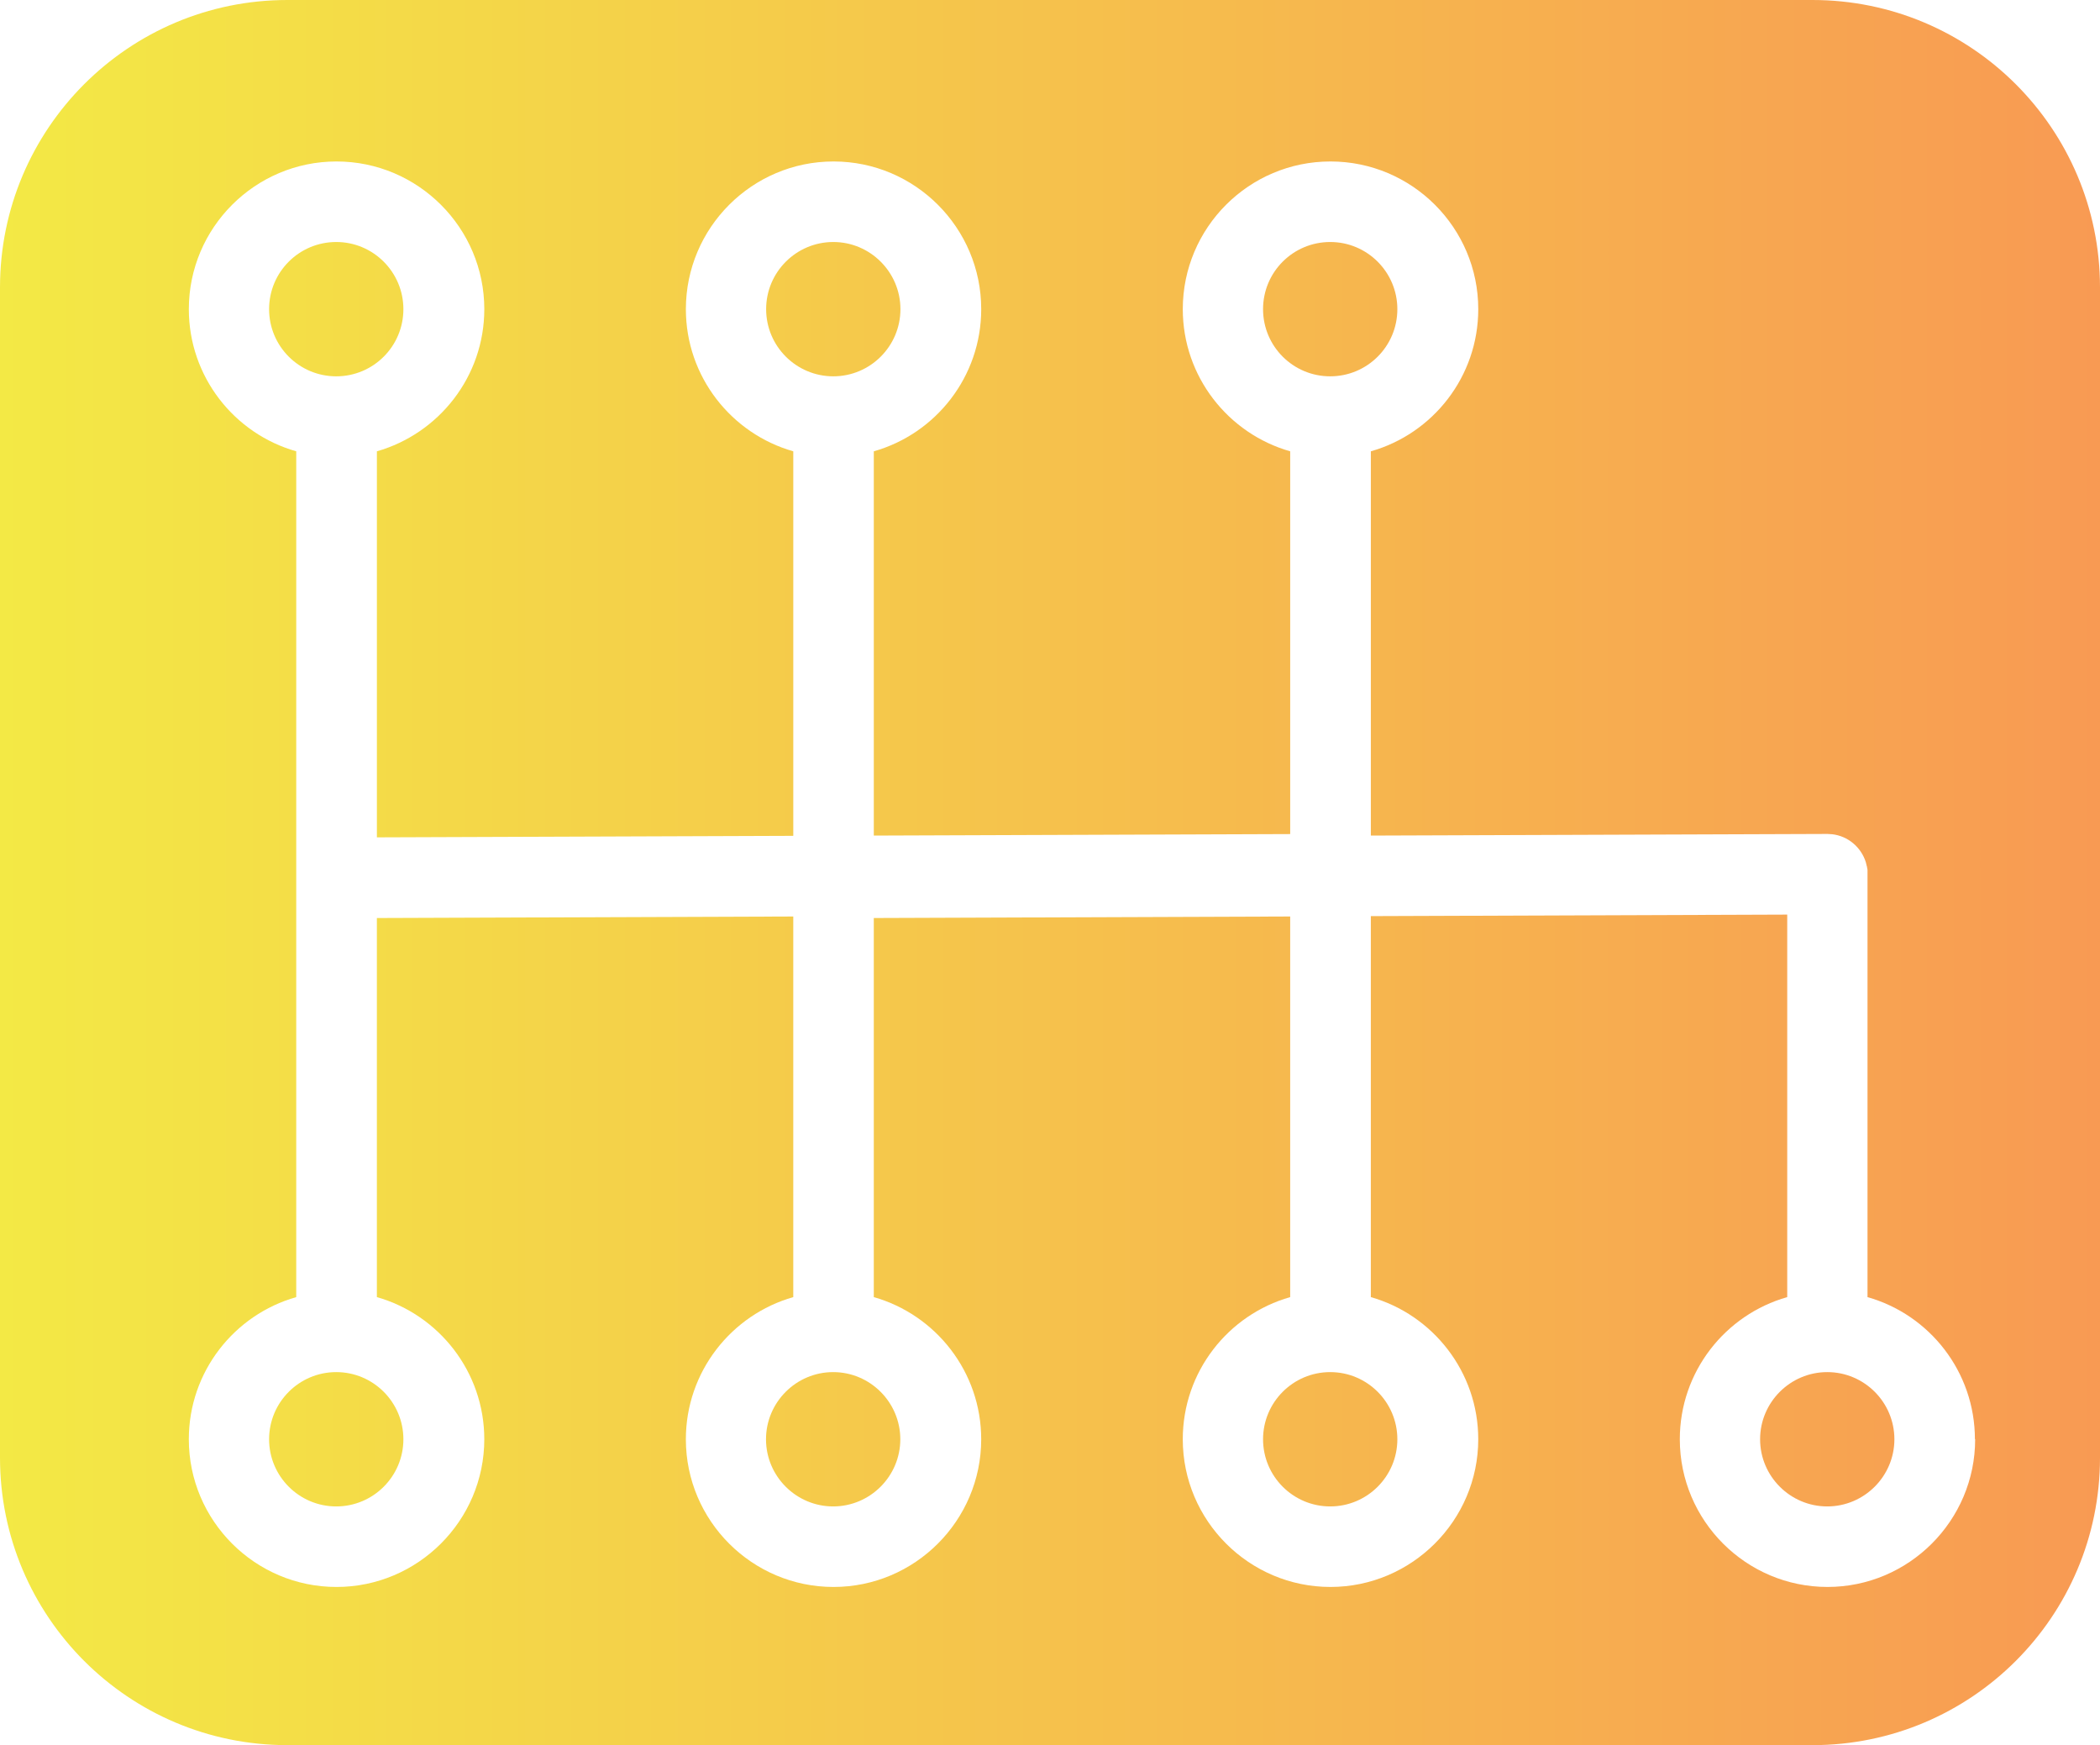 <?xml version="1.0" encoding="UTF-8"?>
<svg id="Layer_2" data-name="Layer 2" xmlns="http://www.w3.org/2000/svg" xmlns:xlink="http://www.w3.org/1999/xlink" viewBox="0 0 166.38 138.23">
  <defs>
    <style>
      .cls-1 {
        fill: url(#linear-gradient);
      }
    </style>
    <linearGradient id="linear-gradient" x1="0" y1="69.12" x2="166.38" y2="69.12" gradientUnits="userSpaceOnUse">
      <stop offset="0" stop-color="#f3e945"/>
      <stop offset="1" stop-color="#f89a53"/>
    </linearGradient>
  </defs>
  <g id="Layer_1-2" data-name="Layer 1">
    <path class="cls-1" d="M105.39,108.69c2.94,0,5.32,2.39,5.32,5.32s-2.38,5.32-5.32,5.32-5.32-2.39-5.32-5.32,2.38-5.32,5.32-5.32ZM71.34,24.49c0-2.93-2.39-5.32-5.32-5.32s-5.32,2.38-5.32,5.32,2.39,5.32,5.32,5.32,5.32-2.38,5.32-5.32Zm-39.38,0c0-2.93-2.38-5.32-5.32-5.32s-5.32,2.38-5.32,5.32,2.38,5.32,5.32,5.32,5.32-2.38,5.32-5.32Zm-10.64,89.52c0,2.93,2.38,5.32,5.32,5.32s5.32-2.39,5.32-5.32-2.38-5.32-5.32-5.32-5.32,2.39-5.32,5.32Zm39.37,0c0,2.93,2.39,5.32,5.32,5.32s5.32-2.39,5.32-5.32-2.39-5.32-5.32-5.32-5.32,2.39-5.32,5.32ZM110.71,24.49c0-2.93-2.38-5.32-5.32-5.32s-5.32,2.38-5.32,5.32,2.38,5.32,5.32,5.32,5.32-2.38,5.32-5.32Zm55.67-1.72V115.47c0,12.57-10.2,22.77-22.78,22.77H22.77c-12.58,0-22.77-10.2-22.77-22.77V22.77C0,10.2,10.19,0,22.77,0h120.83c12.58,0,22.78,10.2,22.78,22.77Zm-9.91,91.24c0-5.35-3.6-9.87-8.51-11.26v-33.51h0s0,0,0,0c0-.06,0-.12,0-.18,0-.05,0-.1,0-.15-.01-.08-.02-.15-.04-.22,0-.03,0-.06-.02-.09-.02-.1-.05-.19-.07-.29h0c-.37-1.2-1.42-2.09-2.69-2.23-.01,0-.02,0-.03,0-.11-.01-.22-.02-.32-.02h-.01l-36.17,.13v-30.44c4.91-1.39,8.51-5.91,8.51-11.26,0-6.45-5.25-11.7-11.71-11.7s-11.7,5.25-11.7,11.7c0,5.35,3.61,9.87,8.51,11.26v30.32l-32.99,.12v-30.44c4.91-1.39,8.51-5.91,8.51-11.26,0-6.45-5.25-11.7-11.7-11.7s-11.7,5.25-11.7,11.7c0,5.35,3.61,9.87,8.51,11.26v30.46l-32.99,.12v-30.58c4.9-1.4,8.51-5.91,8.51-11.26,0-6.45-5.26-11.7-11.71-11.7s-11.7,5.25-11.7,11.7c0,5.35,3.6,9.87,8.51,11.26V102.75c-4.91,1.39-8.51,5.91-8.51,11.26,0,6.45,5.25,11.7,11.7,11.7s11.71-5.26,11.71-11.7c0-5.35-3.61-9.87-8.51-11.26v-30.03l32.99-.12v30.15c-4.9,1.39-8.51,5.91-8.51,11.26,0,6.45,5.25,11.7,11.7,11.7s11.7-5.26,11.7-11.7c0-5.35-3.61-9.87-8.51-11.26v-30.03l32.99-.12v30.15c-4.91,1.39-8.51,5.91-8.51,11.26,0,6.45,5.26,11.7,11.7,11.7s11.71-5.26,11.71-11.7c0-5.35-3.61-9.87-8.51-11.26v-30.18l32.99-.12v30.3c-4.91,1.39-8.51,5.91-8.51,11.26,0,6.45,5.25,11.7,11.7,11.7s11.7-5.26,11.7-11.7Zm-11.7-5.32c-2.93,0-5.32,2.39-5.32,5.32s2.39,5.32,5.32,5.32,5.32-2.39,5.32-5.32-2.38-5.32-5.32-5.32Z"/>
  </g>
</svg>